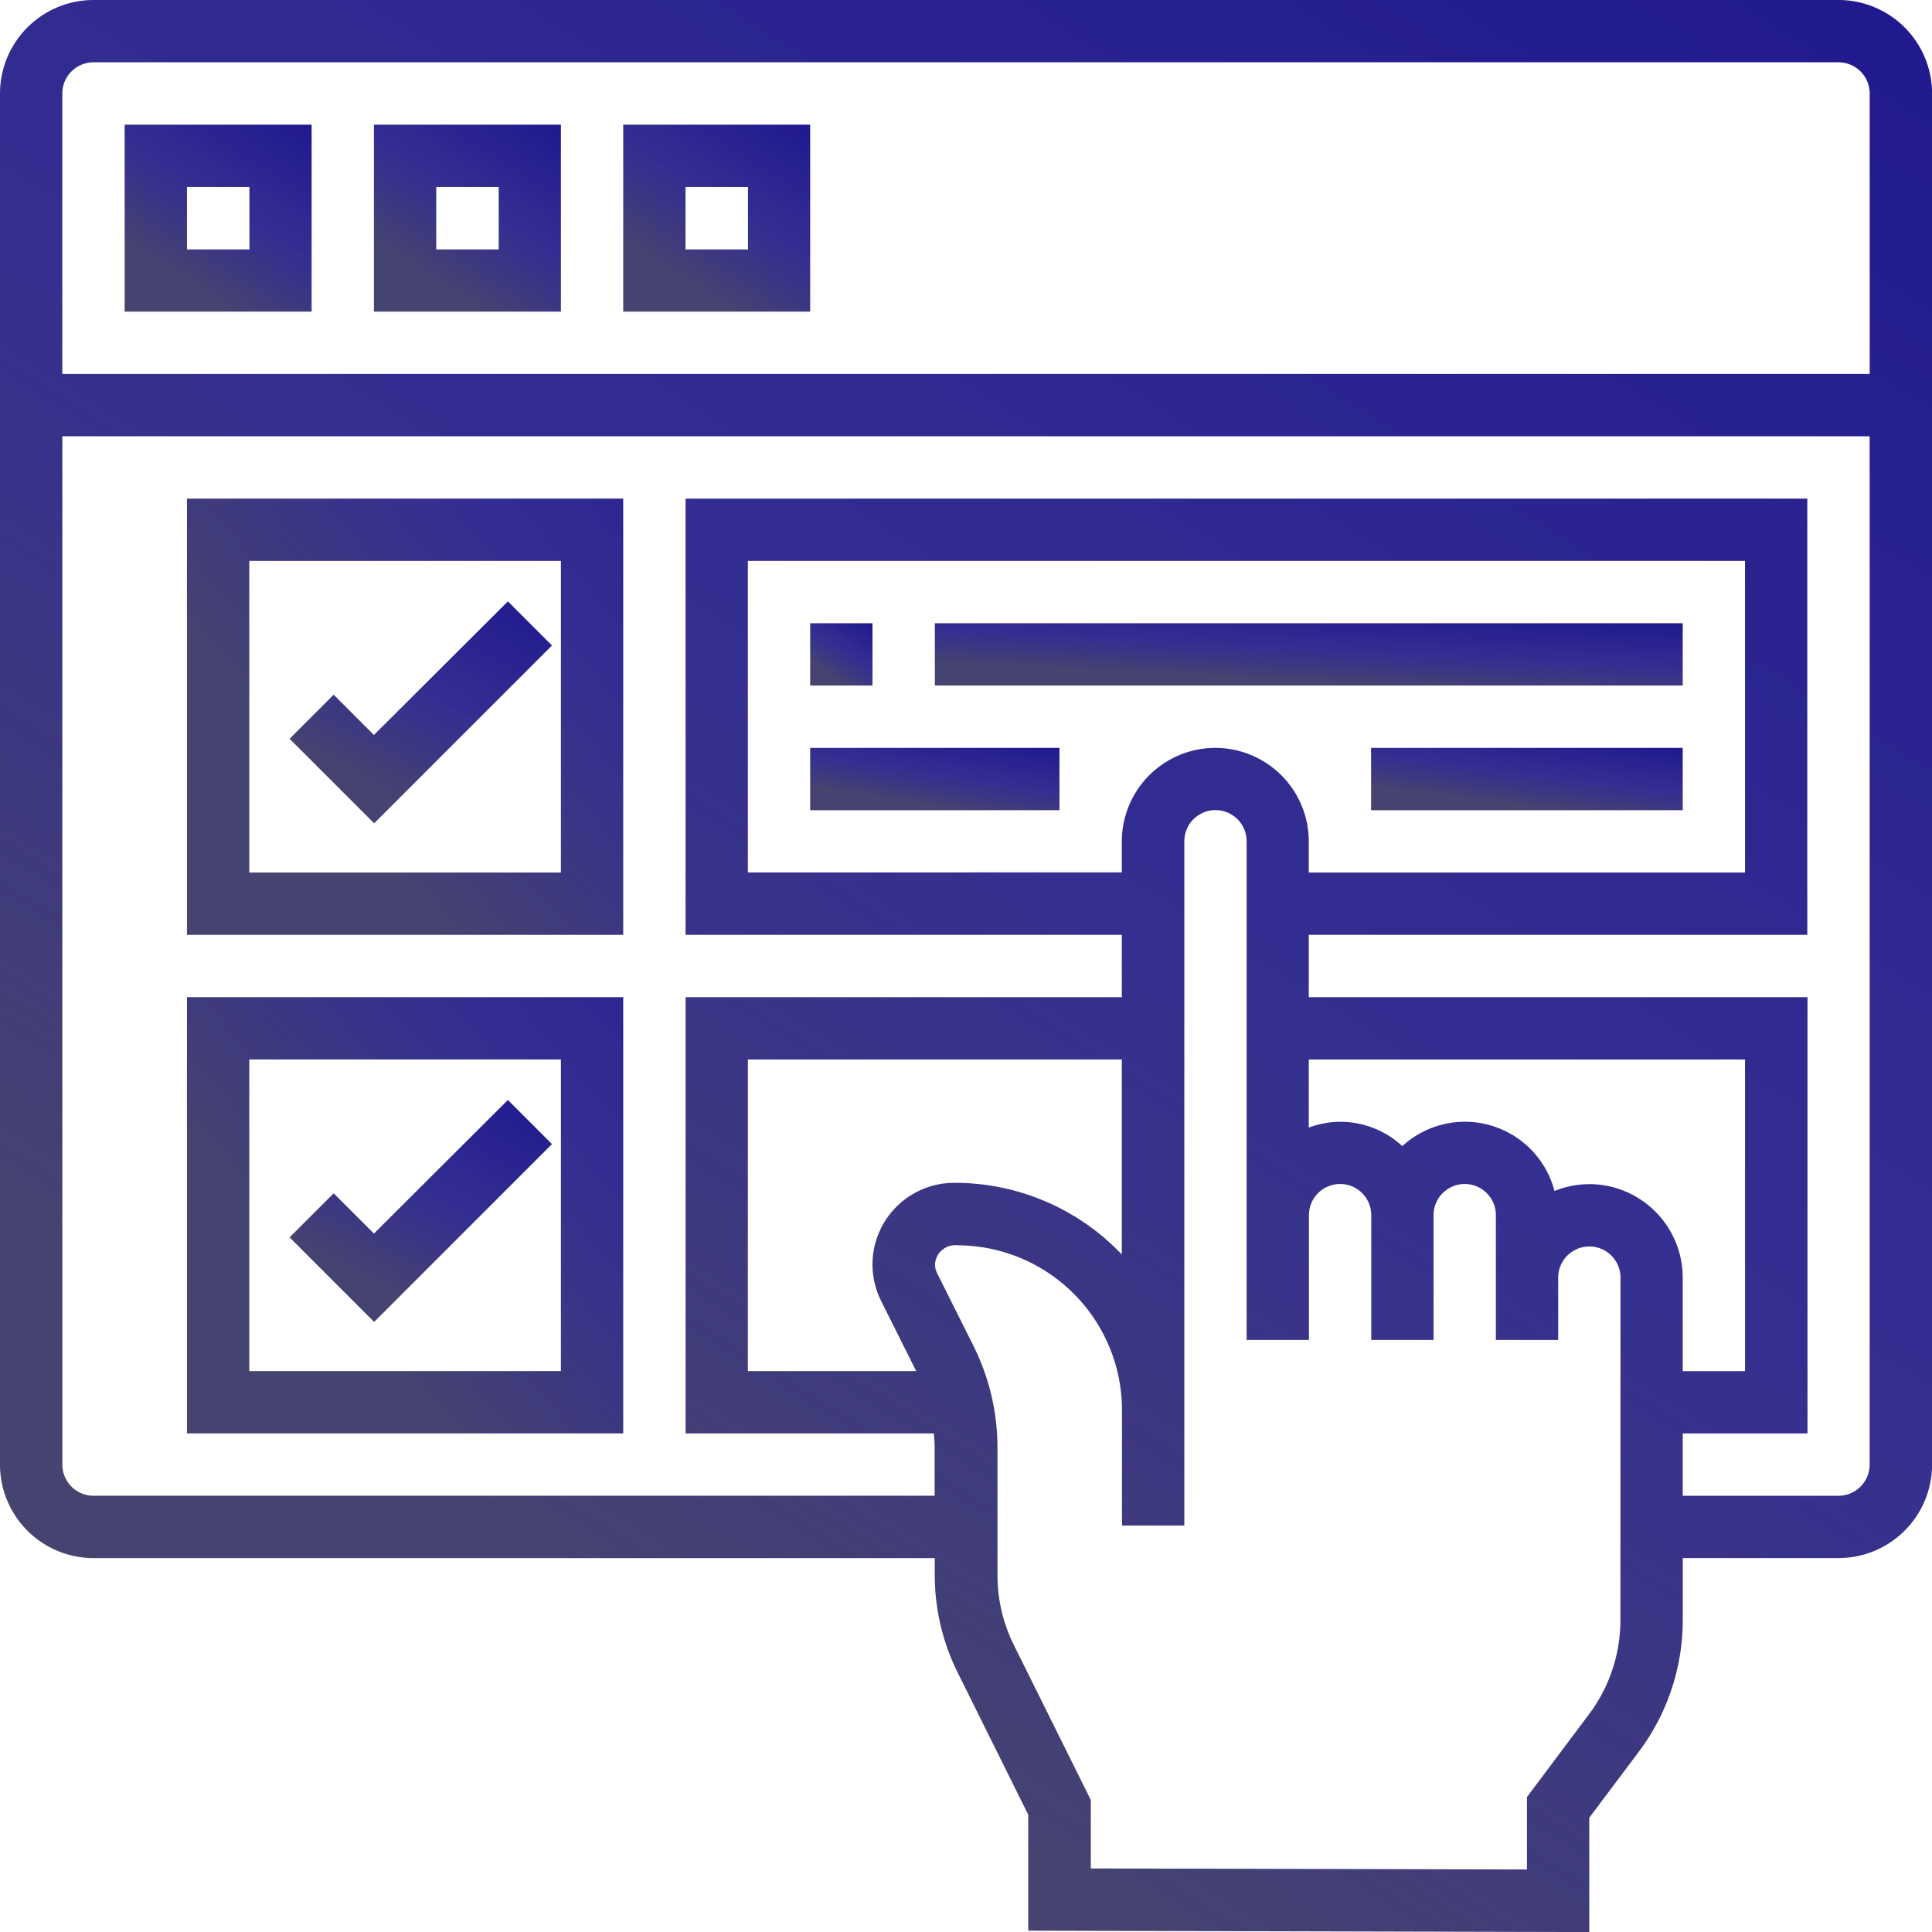 <svg xmlns="http://www.w3.org/2000/svg" xmlns:xlink="http://www.w3.org/1999/xlink" width="47.998" height="48" viewBox="0 0 47.998 48"><defs><style>.a{fill:url(#a);}</style><linearGradient id="a" x1="1.116" y1="-0.332" x2="0.365" y2="0.853" gradientUnits="objectBoundingBox"><stop offset="0" stop-color="#140c8e"/><stop offset="0.689" stop-color="#211a86" stop-opacity="0.91"/><stop offset="1" stop-color="#454370"/></linearGradient></defs><path class="a" d="M45.676,0H2.323A2.325,2.325,0,0,0,0,2.323V36.386a2.325,2.325,0,0,0,2.323,2.323h20.9v.426a5.445,5.445,0,0,0,.565,2.41l1.757,3.539v2.881L39.483,48V45.16l1.239-1.651a5.452,5.452,0,0,0,1.084-3.252V38.708h3.871A2.325,2.325,0,0,0,48,36.386V2.323A2.325,2.325,0,0,0,45.676,0ZM2.323,1.548H45.676a.775.775,0,0,1,.774.774V9.29H1.548V2.323A.775.775,0,0,1,2.323,1.548ZM30.193,18.58A2.325,2.325,0,0,0,27.87,20.9v.774H18.58V13.935H43.353v7.742H32.515V20.9A2.325,2.325,0,0,0,30.193,18.58ZM27.87,31.166a5.718,5.718,0,0,0-4.166-1.78,2.03,2.03,0,0,0-2.028,2.027,2.053,2.053,0,0,0,.214.907l.872,1.743H18.58V26.322h9.29Zm12.387,9.091a3.893,3.893,0,0,1-.774,2.323l-1.548,2.065v1.8L27.1,46.419v-1.7l-1.919-3.865a3.889,3.889,0,0,1-.4-1.721v-3.18a5.67,5.67,0,0,0-.6-2.523l-.9-1.8a.48.48,0,0,1-.051-.214.5.5,0,0,1,.553-.478,4.1,4.1,0,0,1,4.092,4.093V37.9h1.548v-17a.774.774,0,0,1,1.548,0V33.289h1.548v-3.1a.774.774,0,1,1,1.548,0v3.1h1.548v-3.1a.774.774,0,1,1,1.548,0v3.1h1.548V31.741a.774.774,0,1,1,1.548,0Zm-.774-10.838a2.31,2.31,0,0,0-.864.17,2.3,2.3,0,0,0-3.781-1.115,2.251,2.251,0,0,0-2.323-.461V26.322H43.353v7.742H41.805V31.741A2.325,2.325,0,0,0,39.483,29.418Zm6.193,7.742H41.805V35.612h3.1V24.773H32.515V23.225H44.9V12.387H17.032V23.225H27.87v1.548H17.032V35.612H23.2c.01.114.02.228.02.342V37.16H2.323a.775.775,0,0,1-.774-.774V10.838h44.9V36.386A.775.775,0,0,1,45.676,37.16Z"/><path class="a" d="M9.445,4.8H4.8V9.445H9.445ZM7.9,7.9H6.348V6.348H7.9Z" transform="translate(-1.703 -1.703)"/><path class="a" d="M19.045,4.8H14.4V9.445h4.645ZM17.5,7.9H15.948V6.348H17.5Z" transform="translate(-5.11 -1.703)"/><path class="a" d="M28.645,4.8H24V9.445h4.645ZM27.1,7.9H25.548V6.348H27.1Z" transform="translate(-8.517 -1.703)"/><path class="a" d="M31.2,24h1.548v1.548H31.2Z" transform="translate(-11.072 -8.517)"/><path class="a" d="M36,24H54.58v1.548H36Z" transform="translate(-12.775 -8.517)"/><path class="a" d="M52.8,28.8h7.742v1.548H52.8Z" transform="translate(-18.737 -10.22)"/><path class="a" d="M31.2,28.8h6.193v1.548H31.2Z" transform="translate(-11.072 -10.22)"/><path class="a" d="M7.2,30.038H18.038V19.2H7.2Zm1.548-9.29H16.49V28.49H8.748Z" transform="translate(-2.555 -6.813)"/><path class="a" d="M13.247,26.475l-1-1-1.095,1.095,2.1,2.1,4.418-4.418-1.095-1.095Z" transform="translate(-3.957 -8.216)"/><path class="a" d="M7.2,49.238H18.038V38.4H7.2Zm1.548-9.29H16.49V47.69H8.748Z" transform="translate(-2.555 -13.627)"/><path class="a" d="M13.247,45.675l-1-1-1.095,1.095,2.1,2.1,4.418-4.418-1.095-1.095Z" transform="translate(-3.957 -15.029)"/></svg>